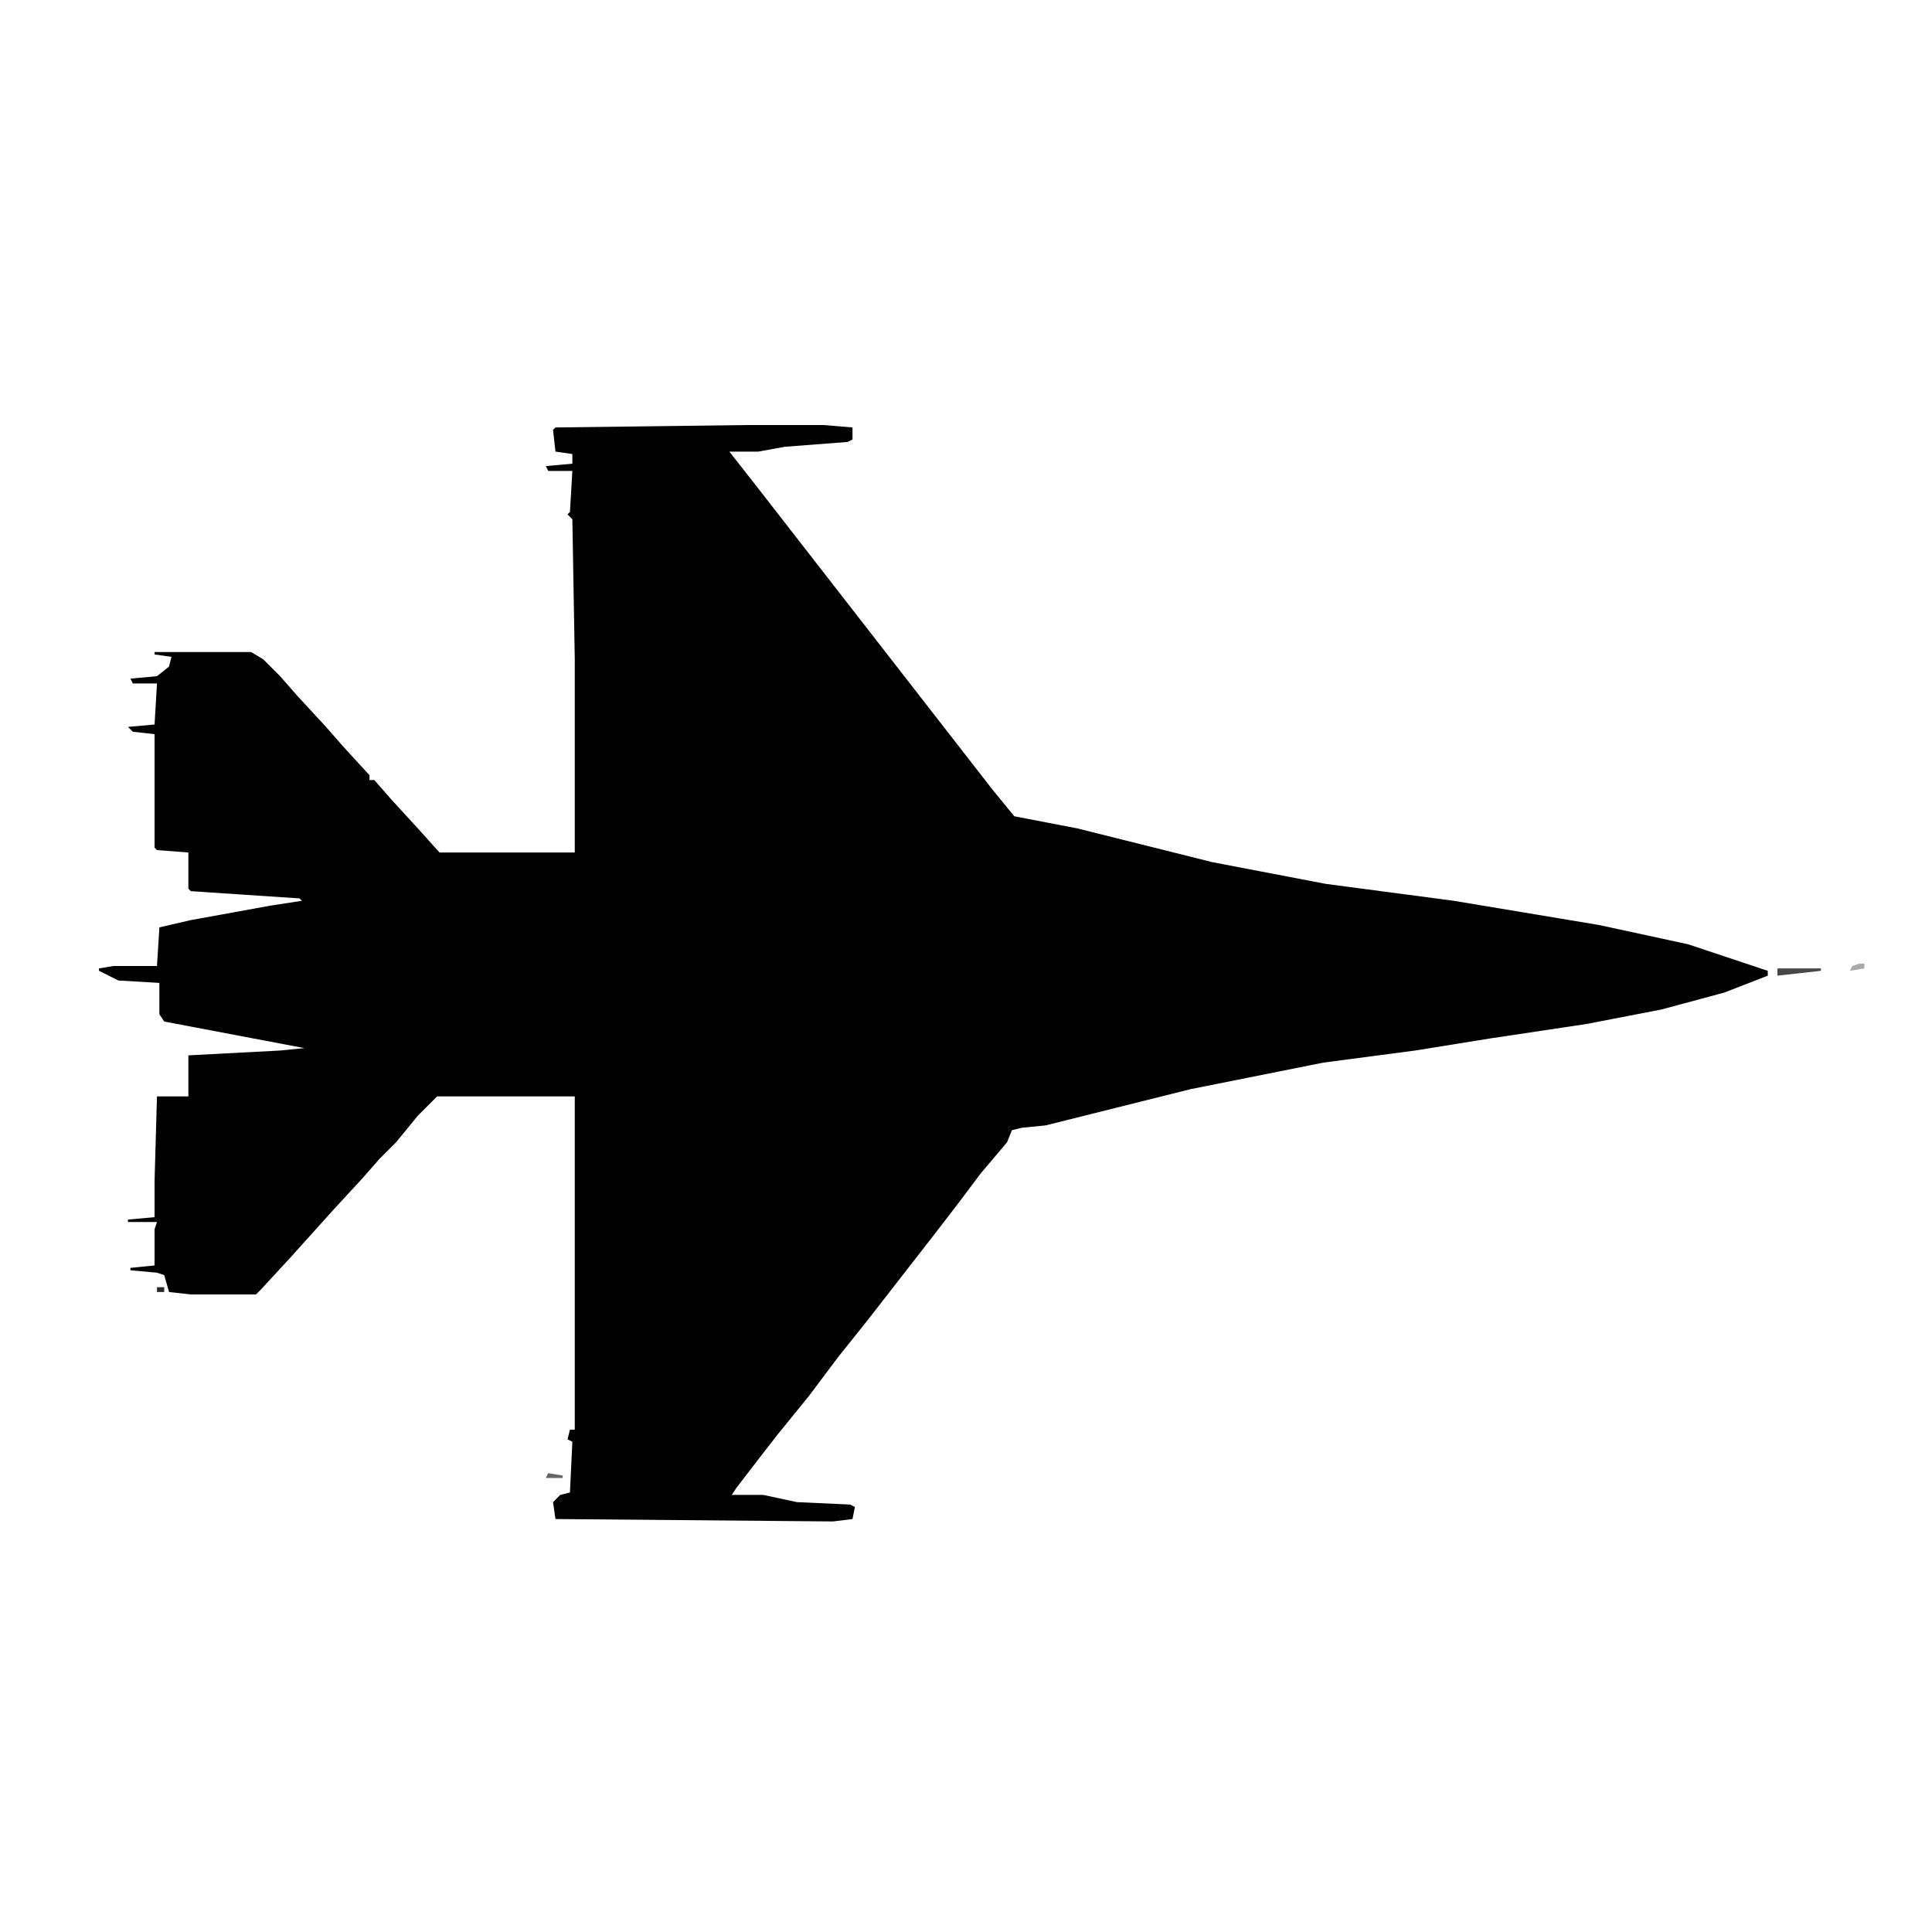 <?xml version="1.0" encoding="UTF-8"?>
<svg version="1.1" viewBox="0 0 800 800" width="800" height="800" xmlns="http://www.w3.org/2000/svg">
<path transform="translate(309,176)" d="m0 0h32l12 1v5l-2 1-26 2-11 2h-12l11 14 98 126 9 11 26 5 56 14 47 9 53 7 60 10 37 8 33 11v2l-18 7-26 7-31 6-40 6-31 5-38 5-55 11-60 15-10 1-4 1-2 5-11 13-9 12-10 13-28 36-12 15-12 16-13 16-7 9-10 13-2 3h13l14 3 22 1 2 1-1 5-8 1-115-1-1-7 3-3 4-1 1-21-2-1 1-4h2v-138h-57l-8 8-9 11-7 7-7 8-12 13-18 20-12 13-2 2h-27l-9-1-2-7-3-1-11-1v-1l10-1v-15l1-3h-12v-1l11-1v-15l1-35h13v-17l38-2 10-1-58-11-2-3v-13l-17-1-8-4v-1l6-1h18l1-16 13-3 33-6 13-2-1-1-45-3-1-1v-15l-13-1-1-1v-47l-9-1-2-2 11-1 1-17h-10l-1-2 11-1 5-4 1-4-7-1v-1h40l5 3 7 7 7 8 12 13 7 8 11 12v2h2l7 8 11 12 9 10h56v-80l-1-58-2-2 1-1 1-17h-10l-1-2 11-1v-4l-7-1-1-9 1-1z" fill="#010101"/>
<path transform="translate(736,401)" d="m0 0h18v1l-18 2z" fill="#474747"/>
<path transform="translate(227,610)" d="m0 0 6 1v1h-7z" fill="#656565"/>
<path transform="translate(770,399)" d="m0 0h2v2l-6 1 1-2z" fill="#A9A9A9"/>
<path transform="translate(65,533)" d="m0 0h3v2h-3z" fill="#2A2A2A"/>
</svg>

